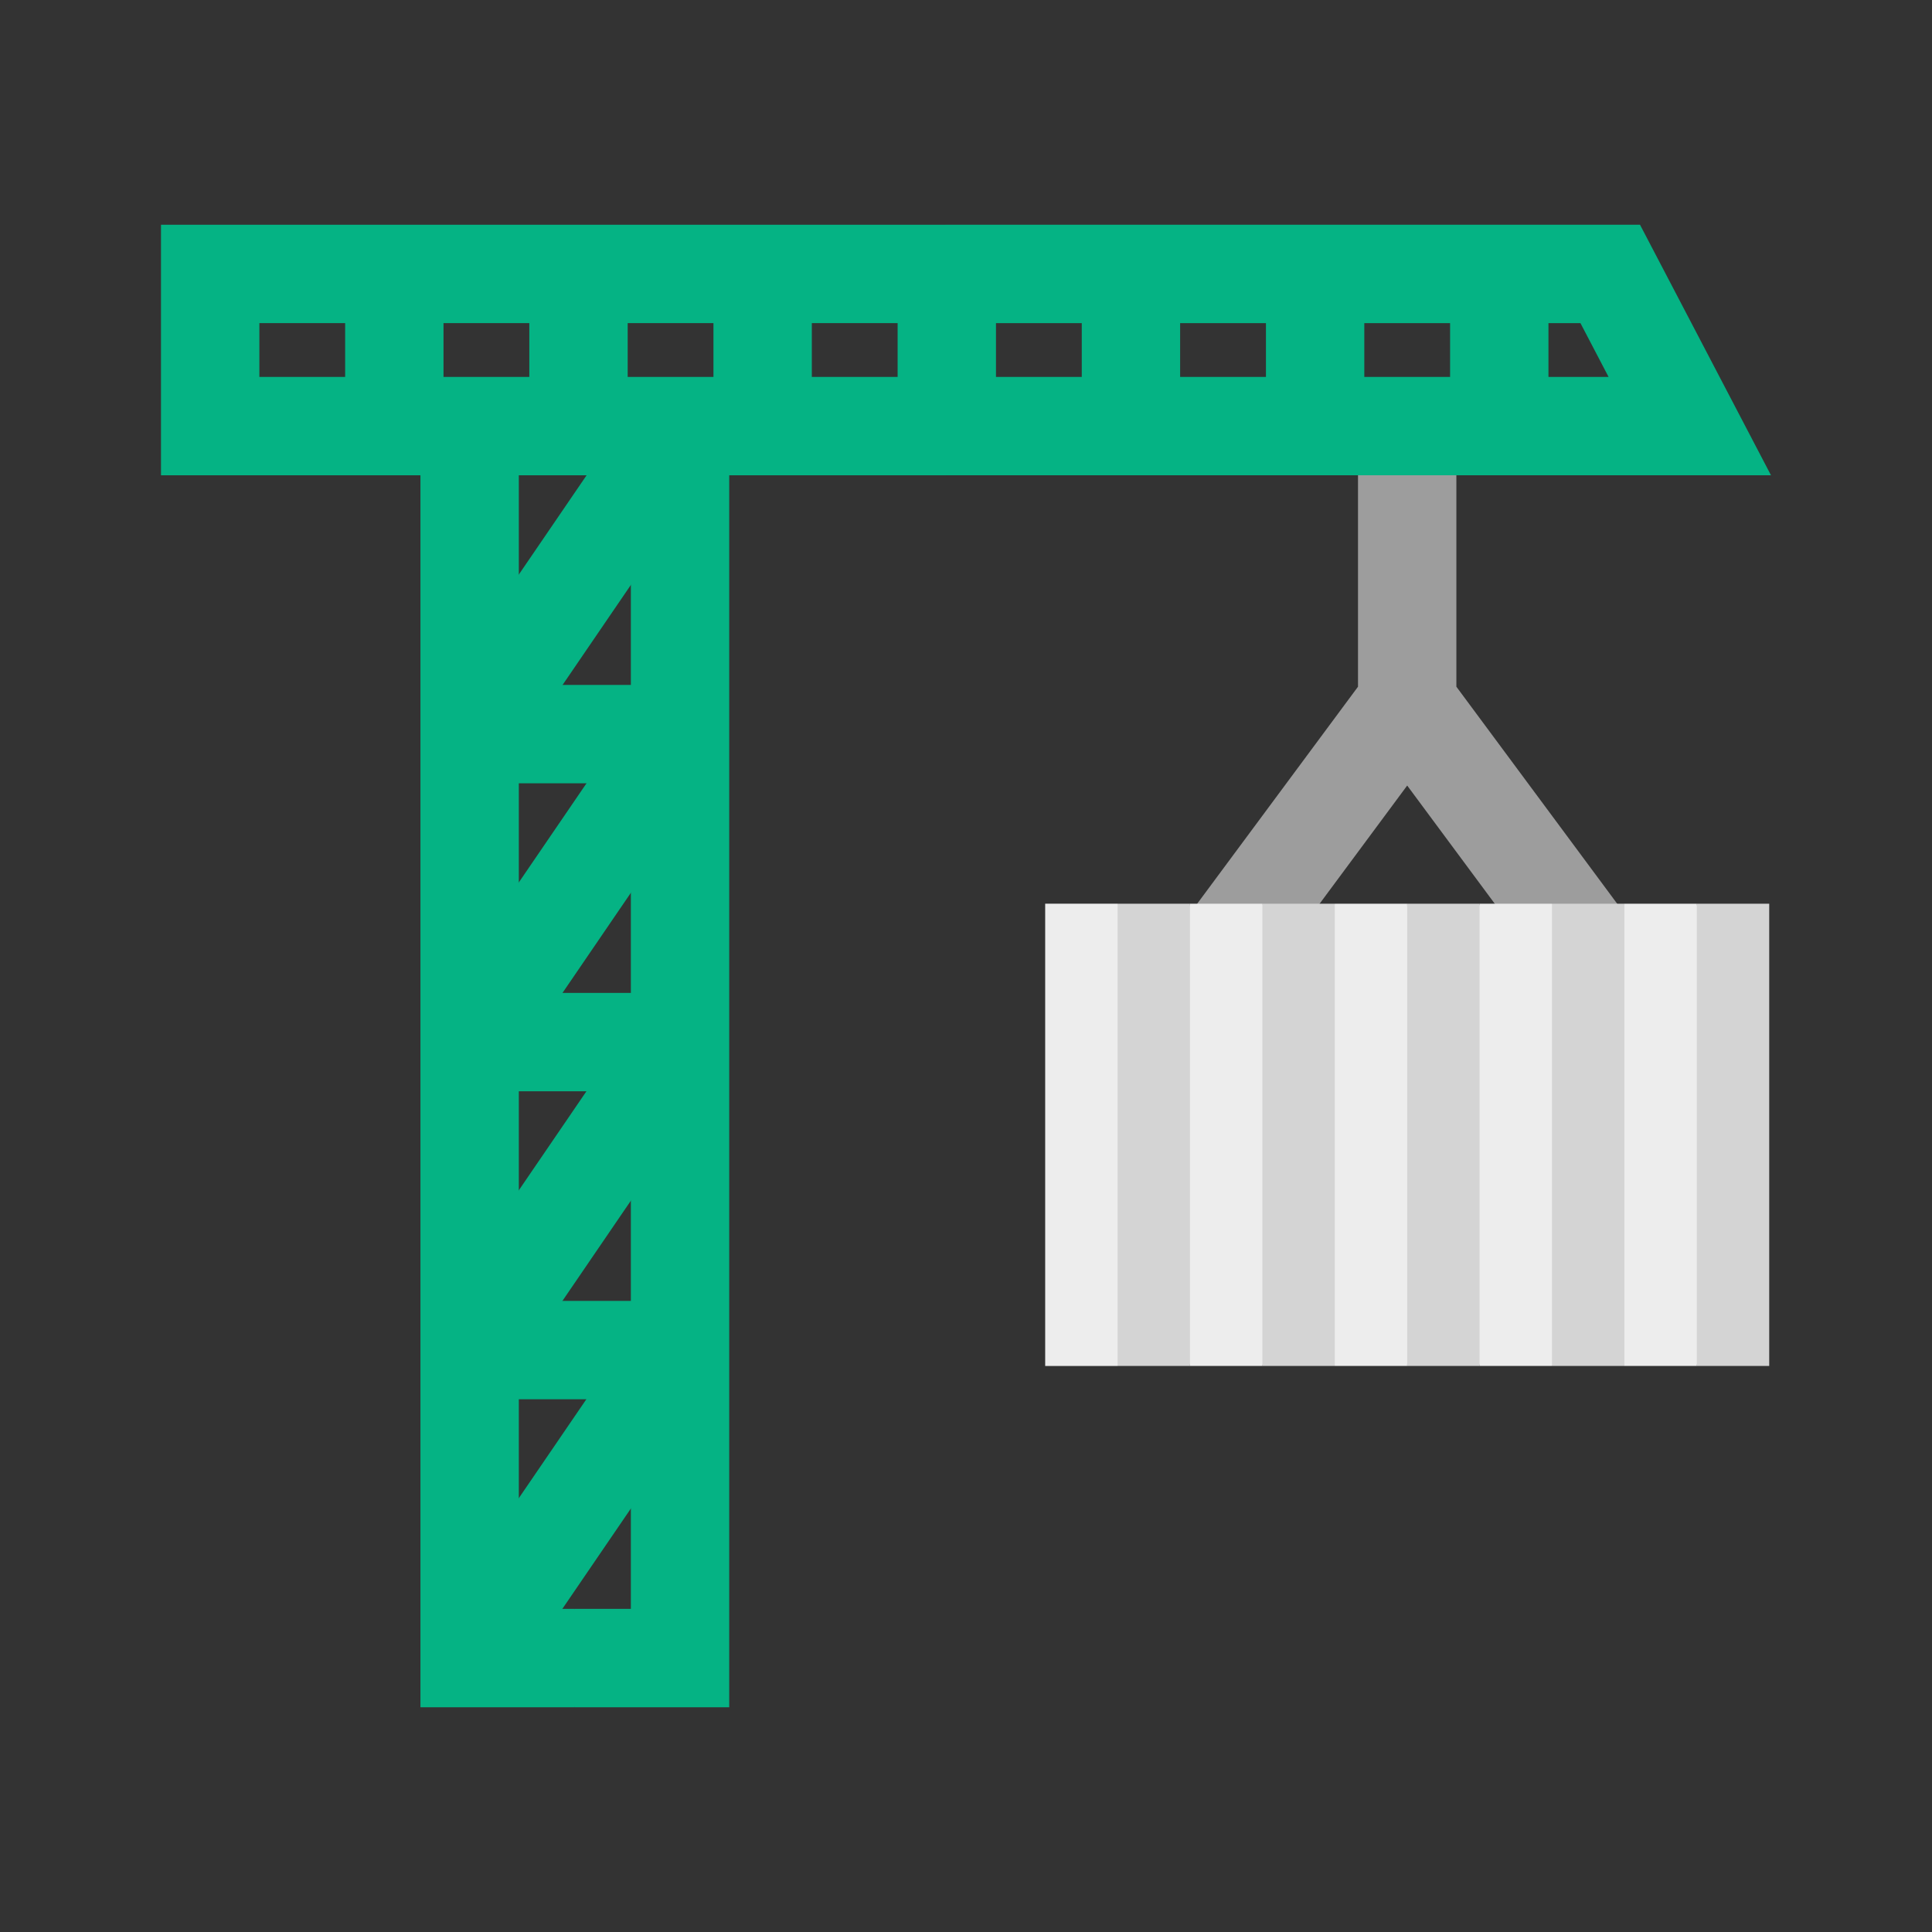 <svg version="1.1" id="Layer_1" xmlns="http://www.w3.org/2000/svg" xmlns:xlink="http://www.w3.org/1999/xlink" viewBox="-51.2 -51.2 614.40 614.40" xml:space="preserve" fill="#000000"><rect x="-51.2" y="-51.2" width="614.40" height="614.40" fill="#333333" stroke="none"/><g id="SVGRepo_bgCarrier" stroke-width="0"></g><g id="SVGRepo_tracerCarrier" stroke-linecap="round" stroke-linejoin="round"></g><g id="SVGRepo_iconCarrier"> <g> <rect x="115.96" y="73.965" transform="matrix(-0.826 -0.564 0.564 -0.826 165.083 317.557)" style="fill:#05b384;" width="31.281" height="118.619"></rect> <rect x="115.963" y="171.91" transform="matrix(-0.826 -0.564 0.564 -0.826 109.839 496.376)" style="fill:#05b384;" width="31.281" height="118.619"></rect> <rect x="115.968" y="269.858" transform="matrix(-0.826 -0.564 0.564 -0.826 54.594 675.202)" style="fill:#05b384;" width="31.281" height="118.619"></rect> <rect x="115.966" y="367.805" transform="matrix(-0.826 -0.564 0.564 -0.826 -0.661 854.024)" style="fill:#05b384;" width="31.281" height="118.619"></rect> </g> <g> <rect x="98.151" y="166.616" style="fill:#05b384;" width="66.911" height="31.282"></rect> <rect x="98.151" y="264.558" style="fill:#05b384;" width="66.911" height="31.282"></rect> <rect x="98.151" y="362.501" style="fill:#05b384;" width="66.911" height="31.282"></rect> </g> <polygon style="fill:#05b384;" points="180.704,79.094 117.127,79.094 149.423,99.947 149.423,460.446 131.606,460.446 121.177,473.865 131.606,491.728 180.704,491.728 "></polygon> <g> <polygon style="fill:#05b384;" points="113.789,460.446 113.789,99.947 137.618,79.094 82.507,79.094 82.507,491.728 131.606,491.728 131.606,460.446 "></polygon> <rect x="58.559" y="35.913" style="fill:#05b384;" width="31.282" height="48.393"></rect> <rect x="117.129" y="35.913" style="fill:#05b384;" width="31.282" height="48.393"></rect> <rect x="175.688" y="35.913" style="fill:#05b384;" width="31.282" height="48.393"></rect> </g> <g> <rect x="292.816" y="35.913" style="fill:#05b384;" width="31.282" height="48.393"></rect> <rect x="351.386" y="35.913" style="fill:#05b384;" width="31.282" height="48.393"></rect> <rect x="409.945" y="35.913" style="fill:#05b384;" width="31.282" height="48.393"></rect> </g> <polygon style="fill:#9D9D9D;" points="411.945,167.178 411.945,84.306 380.663,84.306 380.663,167.178 323.743,243.99 348.877,262.614 396.304,198.611 443.732,262.614 468.865,243.99 "></polygon> <polygon style="fill:#D4D4D4;" points="511.433,236.188 488.407,236.188 470.744,309.692 488.407,383.197 511.433,383.197 "></polygon> <polygon style="fill:#EDEDED;" points="465.382,236.188 447.717,309.692 465.382,383.197 488.407,383.197 488.407,236.188 "></polygon> <polygon style="fill:#D4D4D4;" points="465.382,236.188 442.356,236.188 424.692,309.692 442.356,383.197 465.382,383.197 "></polygon> <polygon style="fill:#EDEDED;" points="419.33,236.188 401.666,309.692 419.33,383.197 442.356,383.197 442.356,236.188 "></polygon> <polygon style="fill:#D4D4D4;" points="419.33,236.188 396.304,236.188 378.64,309.692 396.304,383.197 419.33,383.197 "></polygon> <polygon style="fill:#EDEDED;" points="373.279,236.188 355.615,309.692 373.279,383.197 396.304,383.197 396.304,236.188 "></polygon> <polygon style="fill:#D4D4D4;" points="373.279,236.188 350.252,236.188 332.589,309.692 350.252,383.197 373.279,383.197 "></polygon> <polygon style="fill:#EDEDED;" points="327.227,236.188 309.563,309.692 327.227,383.197 350.252,383.197 350.252,236.188 "></polygon> <polygon style="fill:#D4D4D4;" points="327.227,236.188 304.201,236.188 286.537,309.692 304.201,383.197 327.227,383.197 "></polygon> <rect x="281.18" y="236.186" style="fill:#EDEDED;" width="23.023" height="147.013"></rect> <polygon style="fill:#05b384;" points="265.536,35.913 248.948,35.913 238.854,60.109 249.613,84.306 265.536,84.306 "></polygon> <g> <polygon style="fill:#05b384;" points="234.254,35.913 234.254,84.306 249.613,84.306 248.948,35.913 "></polygon> <polygon style="fill:#05b384;" points="470.345,20.272 249.613,20.272 239.185,35.913 249.613,51.554 451.401,51.554 460.347,68.666 249.613,68.666 239.185,84.306 249.613,99.947 512,99.947 "></polygon> </g> <polygon style="fill:#05b384;" points="31.282,68.666 31.282,51.554 249.613,51.554 249.613,20.272 0,20.272 0,99.947 249.613,99.947 249.613,68.666 "></polygon> </g></svg>